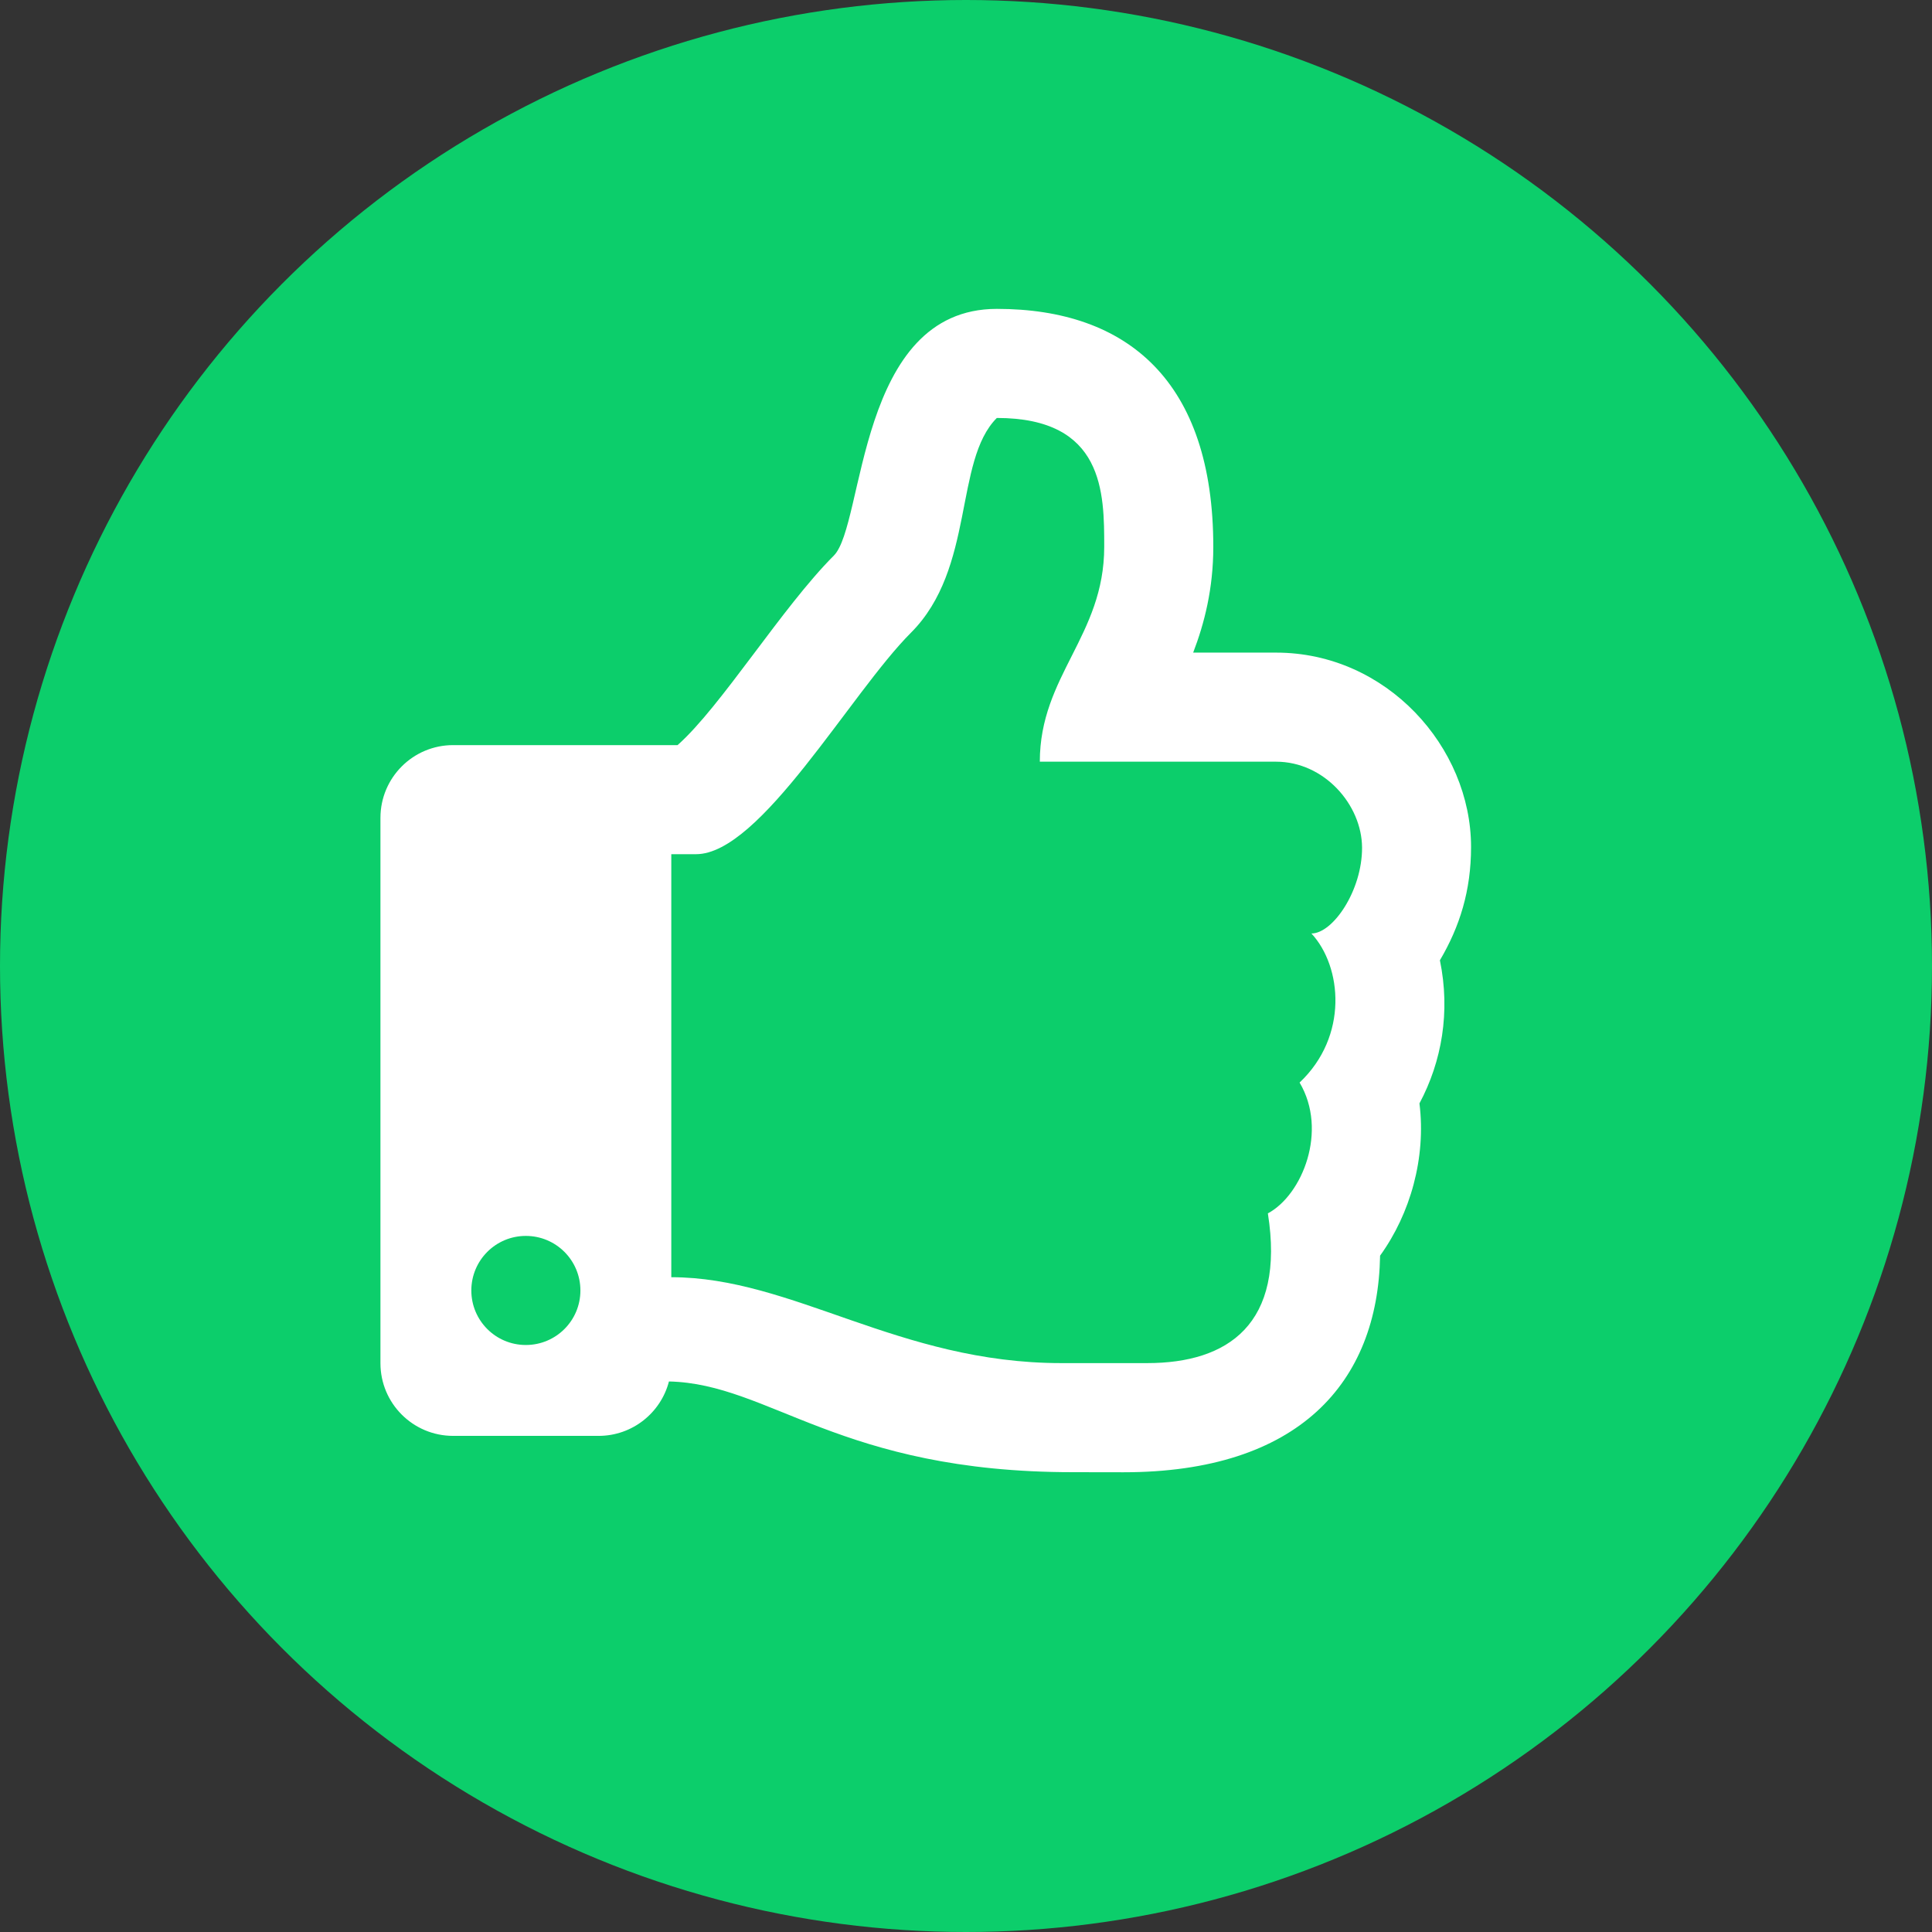 <?xml version="1.0" encoding="UTF-8" standalone="no"?>
<svg width="24px" height="24px" viewBox="0 0 24 24" version="1.1" xmlns="http://www.w3.org/2000/svg" xmlns:xlink="http://www.w3.org/1999/xlink">
    <rect x="0" y="0" width="24" height="24" fill="#333333" stroke="none"/>
    <!-- Generator: Sketch 50.2 (55047) - http://www.bohemiancoding.com/sketch -->
    <title>worth it</title>
    <desc>Created with Sketch.</desc>
    <defs></defs>
    <g id="Page-1" stroke="none" stroke-width="1" fill="none" fill-rule="evenodd">
        <g id="Artboard" transform="translate(-24, -24)">
            <g id="worth-it" transform="translate(24, 24)">
                <circle id="Oval" fill="#0CCE6B" cx="12" cy="12" r="12"></circle>
                <g id="icon-/-r-thumbs-up-w" transform="translate(1, 1)">
                    <rect id="⌧" x="0" y="0" width="21" height="21"></rect>
                    <g id="thumbs-up" stroke-width="1" fill-rule="evenodd" transform="translate(3.726, 2.837)" fill="#FFFFFF">
                        <path d="M13.161,8.092 C13.408,7.673 13.548,7.226 13.548,6.685 C13.548,5.443 12.498,4.27 11.126,4.27 L10.096,4.27 C10.235,3.908 10.346,3.476 10.346,2.956 C10.346,0.901 9.282,0 7.657,0 C5.918,0 6.017,2.68 5.632,3.065 C4.99,3.707 4.231,4.941 3.691,5.419 L0.903,5.419 C0.404,5.419 0,5.824 0,6.323 L0,13.097 C0,13.596 0.404,14 0.903,14 L2.71,14 C3.13,14 3.483,13.713 3.584,13.324 C4.84,13.352 5.703,14.451 8.603,14.451 C8.806,14.451 9.032,14.452 9.23,14.452 C11.407,14.452 12.391,13.339 12.418,11.761 C12.794,11.241 12.991,10.544 12.907,9.87 C13.185,9.349 13.293,8.731 13.161,8.092 Z M11.418,9.611 C11.772,10.208 11.453,11.006 11.024,11.236 C11.242,12.613 10.527,13.096 9.525,13.096 L8.458,13.096 C6.436,13.096 5.126,12.029 3.613,12.029 L3.613,6.774 L3.921,6.774 C4.722,6.774 5.84,4.773 6.59,4.023 C7.39,3.223 7.123,1.889 7.657,1.355 C8.991,1.355 8.991,2.286 8.991,2.956 C8.991,4.062 8.191,4.557 8.191,5.625 L11.126,5.625 C11.722,5.625 12.191,6.158 12.194,6.692 C12.196,7.226 11.832,7.759 11.565,7.759 C11.946,8.17 12.027,9.036 11.418,9.611 Z M2.484,12.194 C2.484,12.568 2.181,12.871 1.806,12.871 C1.432,12.871 1.129,12.568 1.129,12.194 C1.129,11.819 1.432,11.516 1.806,11.516 C2.181,11.516 2.484,11.819 2.484,12.194 Z" id="Shape" fill-rule="nonzero"></path>
                    </g>
                </g>
            </g>
        </g>
    </g>
</svg>